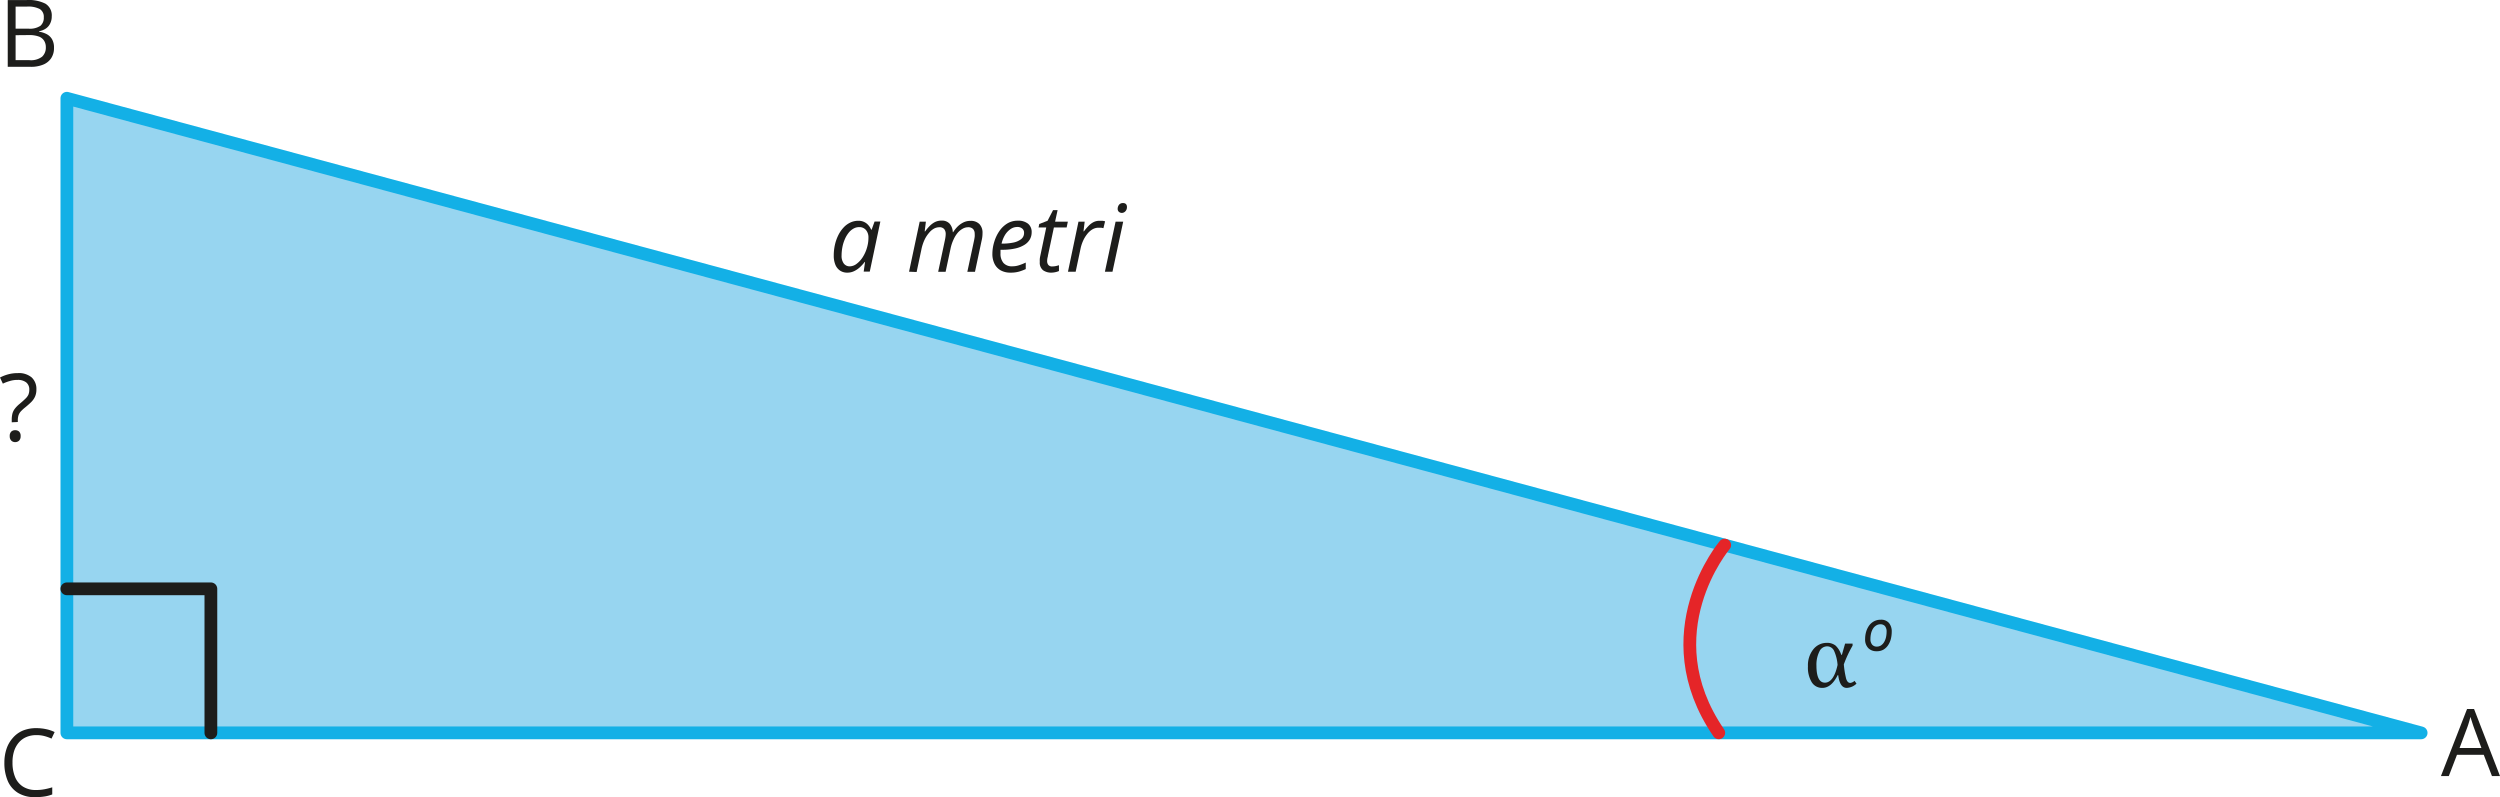 <svg xmlns="http://www.w3.org/2000/svg" width="207.44mm" height="66.13mm" viewBox="0 0 588.03 187.44"><defs><style>.cls-1{fill:#1d1d1b;}.cls-2{fill:#97d5f0;stroke:#13b0e6;}.cls-2,.cls-3,.cls-4{stroke-linecap:round;stroke-linejoin:round;stroke-width:3px;}.cls-3,.cls-4{fill:none;}.cls-3{stroke:#e52528;}.cls-4{stroke:#1d1d1b;}</style></defs><g id="Слой_2" data-name="Слой 2"><g id="Слой_1-2" data-name="Слой 1"><path class="cls-1" d="M8.86,176.05a5.8,5.8,0,0,0-2.33.45,4.85,4.85,0,0,0-1.77,1.29,5.93,5.93,0,0,0-1.11,2,8.66,8.66,0,0,0-.38,2.69,8.76,8.76,0,0,0,.61,3.43,4.85,4.85,0,0,0,1.85,2.25,5.57,5.57,0,0,0,3.08.8,10.41,10.41,0,0,0,2-.18,17.72,17.72,0,0,0,1.81-.45V190a8.83,8.83,0,0,1-1.8.48,13.33,13.33,0,0,1-2.25.16,7.4,7.4,0,0,1-4-1,6.12,6.12,0,0,1-2.41-2.8,10.63,10.63,0,0,1-.8-4.29,10.18,10.18,0,0,1,.5-3.26,7.28,7.28,0,0,1,1.46-2.55A6.39,6.39,0,0,1,5.67,175a8.24,8.24,0,0,1,3.21-.59,10.81,10.81,0,0,1,2.3.24,8.25,8.25,0,0,1,2,.68l-.73,1.54a10.29,10.29,0,0,0-1.65-.59A7.05,7.05,0,0,0,8.86,176.05Z" transform="translate(-0.33 -3.15)"/><path class="cls-1" d="M2.15,3.15H6.6A8.79,8.79,0,0,1,11,4,3.2,3.2,0,0,1,12.5,7a3.61,3.61,0,0,1-.35,1.63,3,3,0,0,1-1,1.2,4.13,4.13,0,0,1-1.64.66v.1a5.9,5.9,0,0,1,1.82.59,3.16,3.16,0,0,1,1.25,1.21,3.84,3.84,0,0,1,.45,2,4.25,4.25,0,0,1-.67,2.45,4.11,4.11,0,0,1-1.9,1.51,7.48,7.48,0,0,1-2.9.51H2.15ZM4,9.88H7a4.45,4.45,0,0,0,2.84-.67,2.46,2.46,0,0,0,.79-2,2.11,2.11,0,0,0-.94-1.94,5.83,5.83,0,0,0-3-.58H4Zm0,1.54v5.87H7.24a4.29,4.29,0,0,0,3-.82,2.9,2.9,0,0,0,.87-2.22,2.84,2.84,0,0,0-.4-1.52,2.44,2.44,0,0,0-1.26-1,6.58,6.58,0,0,0-2.34-.34Z" transform="translate(-0.33 -3.15)"/><path class="cls-1" d="M3.09,102.47v-.56a6.32,6.32,0,0,1,.16-1.48,3.35,3.35,0,0,1,.57-1.15,7,7,0,0,1,1.12-1.14c.56-.47,1-.86,1.33-1.19A3.19,3.19,0,0,0,7,96a3,3,0,0,0,.22-1.19,2.11,2.11,0,0,0-.72-1.72,3.15,3.15,0,0,0-2-.59,6.07,6.07,0,0,0-1.89.27A10.15,10.15,0,0,0,1,93.38L.33,91.94a9.58,9.58,0,0,1,1.92-.75,8.54,8.54,0,0,1,2.29-.29,4.66,4.66,0,0,1,3.22,1,3.65,3.65,0,0,1,1.13,2.82,4,4,0,0,1-.32,1.71,4.33,4.33,0,0,1-.91,1.29c-.39.39-.86.8-1.4,1.24a9.16,9.16,0,0,0-1.08,1,2.68,2.68,0,0,0-.52.94,4.23,4.23,0,0,0-.14,1.14v.36Zm-.47,3.24A1.37,1.37,0,0,1,3,104.64a1.31,1.31,0,0,1,.91-.31,1.35,1.35,0,0,1,.9.31,1.37,1.37,0,0,1,.37,1.07,1.41,1.41,0,0,1-.37,1.08,1.28,1.28,0,0,1-.9.34,1.24,1.24,0,0,1-.91-.34A1.41,1.41,0,0,1,2.62,105.71Z" transform="translate(-0.33 -3.15)"/><path class="cls-1" d="M199.63,67.27a3,3,0,0,1-1.68-.46,3.08,3.08,0,0,1-1.12-1.37,5.52,5.52,0,0,1-.39-2.2,11.4,11.4,0,0,1,.27-2.5,10,10,0,0,1,.78-2.24,7.5,7.5,0,0,1,1.22-1.8,5.1,5.1,0,0,1,1.6-1.2,4.36,4.36,0,0,1,1.93-.43,3,3,0,0,1,1.38.3,2.89,2.89,0,0,1,1,.79,3.92,3.92,0,0,1,.62,1h.11l.69-1.91h1.36l-2.49,11.77h-1.43l.32-2.27h-.08A9,9,0,0,1,202.58,66a5.35,5.35,0,0,1-1.36.92A3.63,3.63,0,0,1,199.63,67.27Zm.58-1.48a2.73,2.73,0,0,0,1.63-.61,5.91,5.91,0,0,0,1.47-1.64,8.5,8.5,0,0,0,1-2.34,8.29,8.29,0,0,0,.23-1.17,8.74,8.74,0,0,0,.06-1,2.66,2.66,0,0,0-.59-1.79,2,2,0,0,0-1.59-.68,2.68,2.68,0,0,0-1.35.36,3.86,3.86,0,0,0-1.15,1,6.48,6.48,0,0,0-.87,1.48,8.51,8.51,0,0,0-.57,1.83,10.51,10.51,0,0,0-.2,2,3,3,0,0,0,.51,1.88A1.72,1.72,0,0,0,200.21,65.79Z" transform="translate(-0.33 -3.15)"/><path class="cls-1" d="M214.15,67.05l2.5-11.77h1.46l-.28,2.28h.11a10.08,10.08,0,0,1,.94-1.14,5.06,5.06,0,0,1,1.27-1,3.41,3.41,0,0,1,1.65-.39,2.41,2.41,0,0,1,1.89.72,3.25,3.25,0,0,1,.75,2h.08a8,8,0,0,1,1-1.27,5.32,5.32,0,0,1,1.37-1,3.66,3.66,0,0,1,1.69-.39,2.8,2.8,0,0,1,2.1.74,2.88,2.88,0,0,1,.75,2.15,7.23,7.23,0,0,1-.06.95,8.44,8.44,0,0,1-.18.93l-1.53,7.21h-1.8l1.59-7.41c.06-.32.11-.6.14-.84a3.92,3.92,0,0,0,0-.67,1.65,1.65,0,0,0-.38-1.14,1.56,1.56,0,0,0-1.2-.42,2.57,2.57,0,0,0-1.18.31,4.35,4.35,0,0,0-1.19.94,6.72,6.72,0,0,0-1,1.59,9.49,9.49,0,0,0-.74,2.24l-1.15,5.4H221l1.57-7.38c.07-.32.12-.61.15-.85a5.12,5.12,0,0,0,.05-.62,1.83,1.83,0,0,0-.36-1.2,1.4,1.4,0,0,0-1.16-.43,2.75,2.75,0,0,0-1.19.3,3.92,3.92,0,0,0-1.19,1,7.05,7.05,0,0,0-1.07,1.64,10.2,10.2,0,0,0-.77,2.41l-1.1,5.18Z" transform="translate(-0.33 -3.15)"/><path class="cls-1" d="M238,67.27a4.68,4.68,0,0,1-2.28-.53,3.6,3.6,0,0,1-1.46-1.53,5.13,5.13,0,0,1-.51-2.38A9.61,9.61,0,0,1,234.2,60a8.87,8.87,0,0,1,1.19-2.5,6.09,6.09,0,0,1,1.86-1.79,4.63,4.63,0,0,1,2.44-.66,3.65,3.65,0,0,1,2.46.72,2.49,2.49,0,0,1,.84,2,3.42,3.42,0,0,1-.41,1.65,3.74,3.74,0,0,1-1.27,1.3,6.72,6.72,0,0,1-2.16.86,13.32,13.32,0,0,1-3.09.31h-.4c0,.13,0,.27,0,.43s0,.3,0,.44a3.31,3.31,0,0,0,.69,2.22,2.59,2.59,0,0,0,2.06.8,5,5,0,0,0,1.61-.25,13,13,0,0,0,1.58-.63v1.53a11.1,11.1,0,0,1-1.6.6A7.11,7.11,0,0,1,238,67.27Zm-2.13-6.83h.26a12.42,12.42,0,0,0,2.53-.24,4.46,4.46,0,0,0,1.84-.8,1.78,1.78,0,0,0,.7-1.48,1.25,1.25,0,0,0-.41-1,1.72,1.72,0,0,0-1.24-.39,2.71,2.71,0,0,0-1.46.45,4.62,4.62,0,0,0-1.31,1.33A6.93,6.93,0,0,0,235.91,60.44Z" transform="translate(-0.33 -3.15)"/><path class="cls-1" d="M247.63,67.27a3.28,3.28,0,0,1-1.95-.56,2.25,2.25,0,0,1-.78-1.94,6.4,6.4,0,0,1,0-.73,6.26,6.26,0,0,1,.14-.81l1.38-6.59h-1.81l.17-.82,1.95-.75,1.29-2.5h1.07l-.59,2.71h3l-.28,1.36h-3l-1.4,6.61c0,.2-.09.42-.13.65a3.66,3.66,0,0,0-.06.65,1.4,1.4,0,0,0,.28.9,1.09,1.09,0,0,0,.93.36,4,4,0,0,0,.78-.08,7.19,7.19,0,0,0,.79-.21v1.37a4.3,4.3,0,0,1-.81.26A4.73,4.73,0,0,1,247.63,67.27Z" transform="translate(-0.33 -3.15)"/><path class="cls-1" d="M251.53,67.05,254,55.28h1.46l-.28,2.28h.1c.31-.41.63-.81,1-1.19a4.61,4.61,0,0,1,1.18-.94,3.11,3.11,0,0,1,1.52-.36l.65,0a4.13,4.13,0,0,1,.63.13l-.39,1.6c-.19,0-.38-.08-.56-.1l-.57,0a2.87,2.87,0,0,0-1.51.42A4.49,4.49,0,0,0,256,58.26a7.1,7.1,0,0,0-.94,1.58,8.9,8.9,0,0,0-.57,1.77l-1.15,5.44Z" transform="translate(-0.33 -3.15)"/><path class="cls-1" d="M260.22,67.05l2.51-11.77h1.79L262,67.05Zm4-13.83a1.06,1.06,0,0,1-.71-.25.92.92,0,0,1-.29-.72,1.49,1.49,0,0,1,.15-.66,1.12,1.12,0,0,1,.41-.5,1.16,1.16,0,0,1,.68-.19,1,1,0,0,1,.71.24,1,1,0,0,1,.23.69,1.39,1.39,0,0,1-.36,1A1.14,1.14,0,0,1,264.23,53.22Z" transform="translate(-0.33 -3.15)"/><path class="cls-1" d="M586.47,185.68l-1.93-5h-6.3l-1.92,5h-1.85l6.14-15.77h1.65l6.1,15.77Zm-2.48-6.6-1.84-5q-.06-.19-.21-.63c-.1-.29-.19-.6-.29-.91s-.19-.57-.25-.77c-.07.3-.15.59-.23.88l-.24.8q-.12.38-.21.63l-1.87,5Z" transform="translate(-0.33 -3.15)"/><polygon class="cls-2" points="15.73 172.37 15.73 23.1 569.48 172.37 15.73 172.37"/><path class="cls-3" d="M406,131.35S388.5,152,404.6,175.51" transform="translate(-0.33 -3.15)"/><path class="cls-1" d="M437,163.94a3.49,3.49,0,0,1-2.3,1c-1.09,0-1.75-1-2-3h-.12c-1,2-2.19,3-3.61,3a2.83,2.83,0,0,1-2.49-1.32,6.67,6.67,0,0,1-.9-3.77,6,6,0,0,1,1.28-4,4,4,0,0,1,3.1-1.5,3.19,3.19,0,0,1,2.12.64,5.17,5.17,0,0,1,1.33,2.16h.16l.75-2.62h1.76V155a28.25,28.25,0,0,0-2.06,4.41,22,22,0,0,0,.52,3.27c.2.73.53,1.09,1,1.09a1.76,1.76,0,0,0,1-.49Zm-4.45-4.36a9.68,9.68,0,0,0-.85-3.41,1.78,1.78,0,0,0-1.63-1,2,2,0,0,0-1.81,1.24,6.87,6.87,0,0,0-.68,3.3c0,2.64.66,4,2,4S431.94,162.31,432.54,159.58Z" transform="translate(-0.33 -3.15)"/><path class="cls-1" d="M441.69,156.32a2.64,2.64,0,0,1-1.9-.72,2.86,2.86,0,0,1-.76-2.15,6.32,6.32,0,0,1,.23-1.69,5,5,0,0,1,.7-1.47,3.43,3.43,0,0,1,1.14-1,3.23,3.23,0,0,1,1.57-.38,2.37,2.37,0,0,1,2,.8,3.12,3.12,0,0,1,.62,2,7.3,7.3,0,0,1-.2,1.69,4.89,4.89,0,0,1-.65,1.49,3.4,3.4,0,0,1-1.13,1.07A3.18,3.18,0,0,1,441.69,156.32Zm.09-1.09a1.78,1.78,0,0,0,1-.29,2.47,2.47,0,0,0,.72-.78,4.15,4.15,0,0,0,.44-1.12,6.14,6.14,0,0,0,.14-1.29,2,2,0,0,0-.39-1.35,1.37,1.37,0,0,0-1.06-.42,1.82,1.82,0,0,0-1,.28,2.34,2.34,0,0,0-.75.75,3.74,3.74,0,0,0-.45,1.1,5.53,5.53,0,0,0-.15,1.31,2,2,0,0,0,.4,1.35A1.4,1.4,0,0,0,441.78,155.23Z" transform="translate(-0.33 -3.15)"/><polyline class="cls-4" points="49.6 172.37 49.6 138.49 15.73 138.49"/></g></g></svg>
